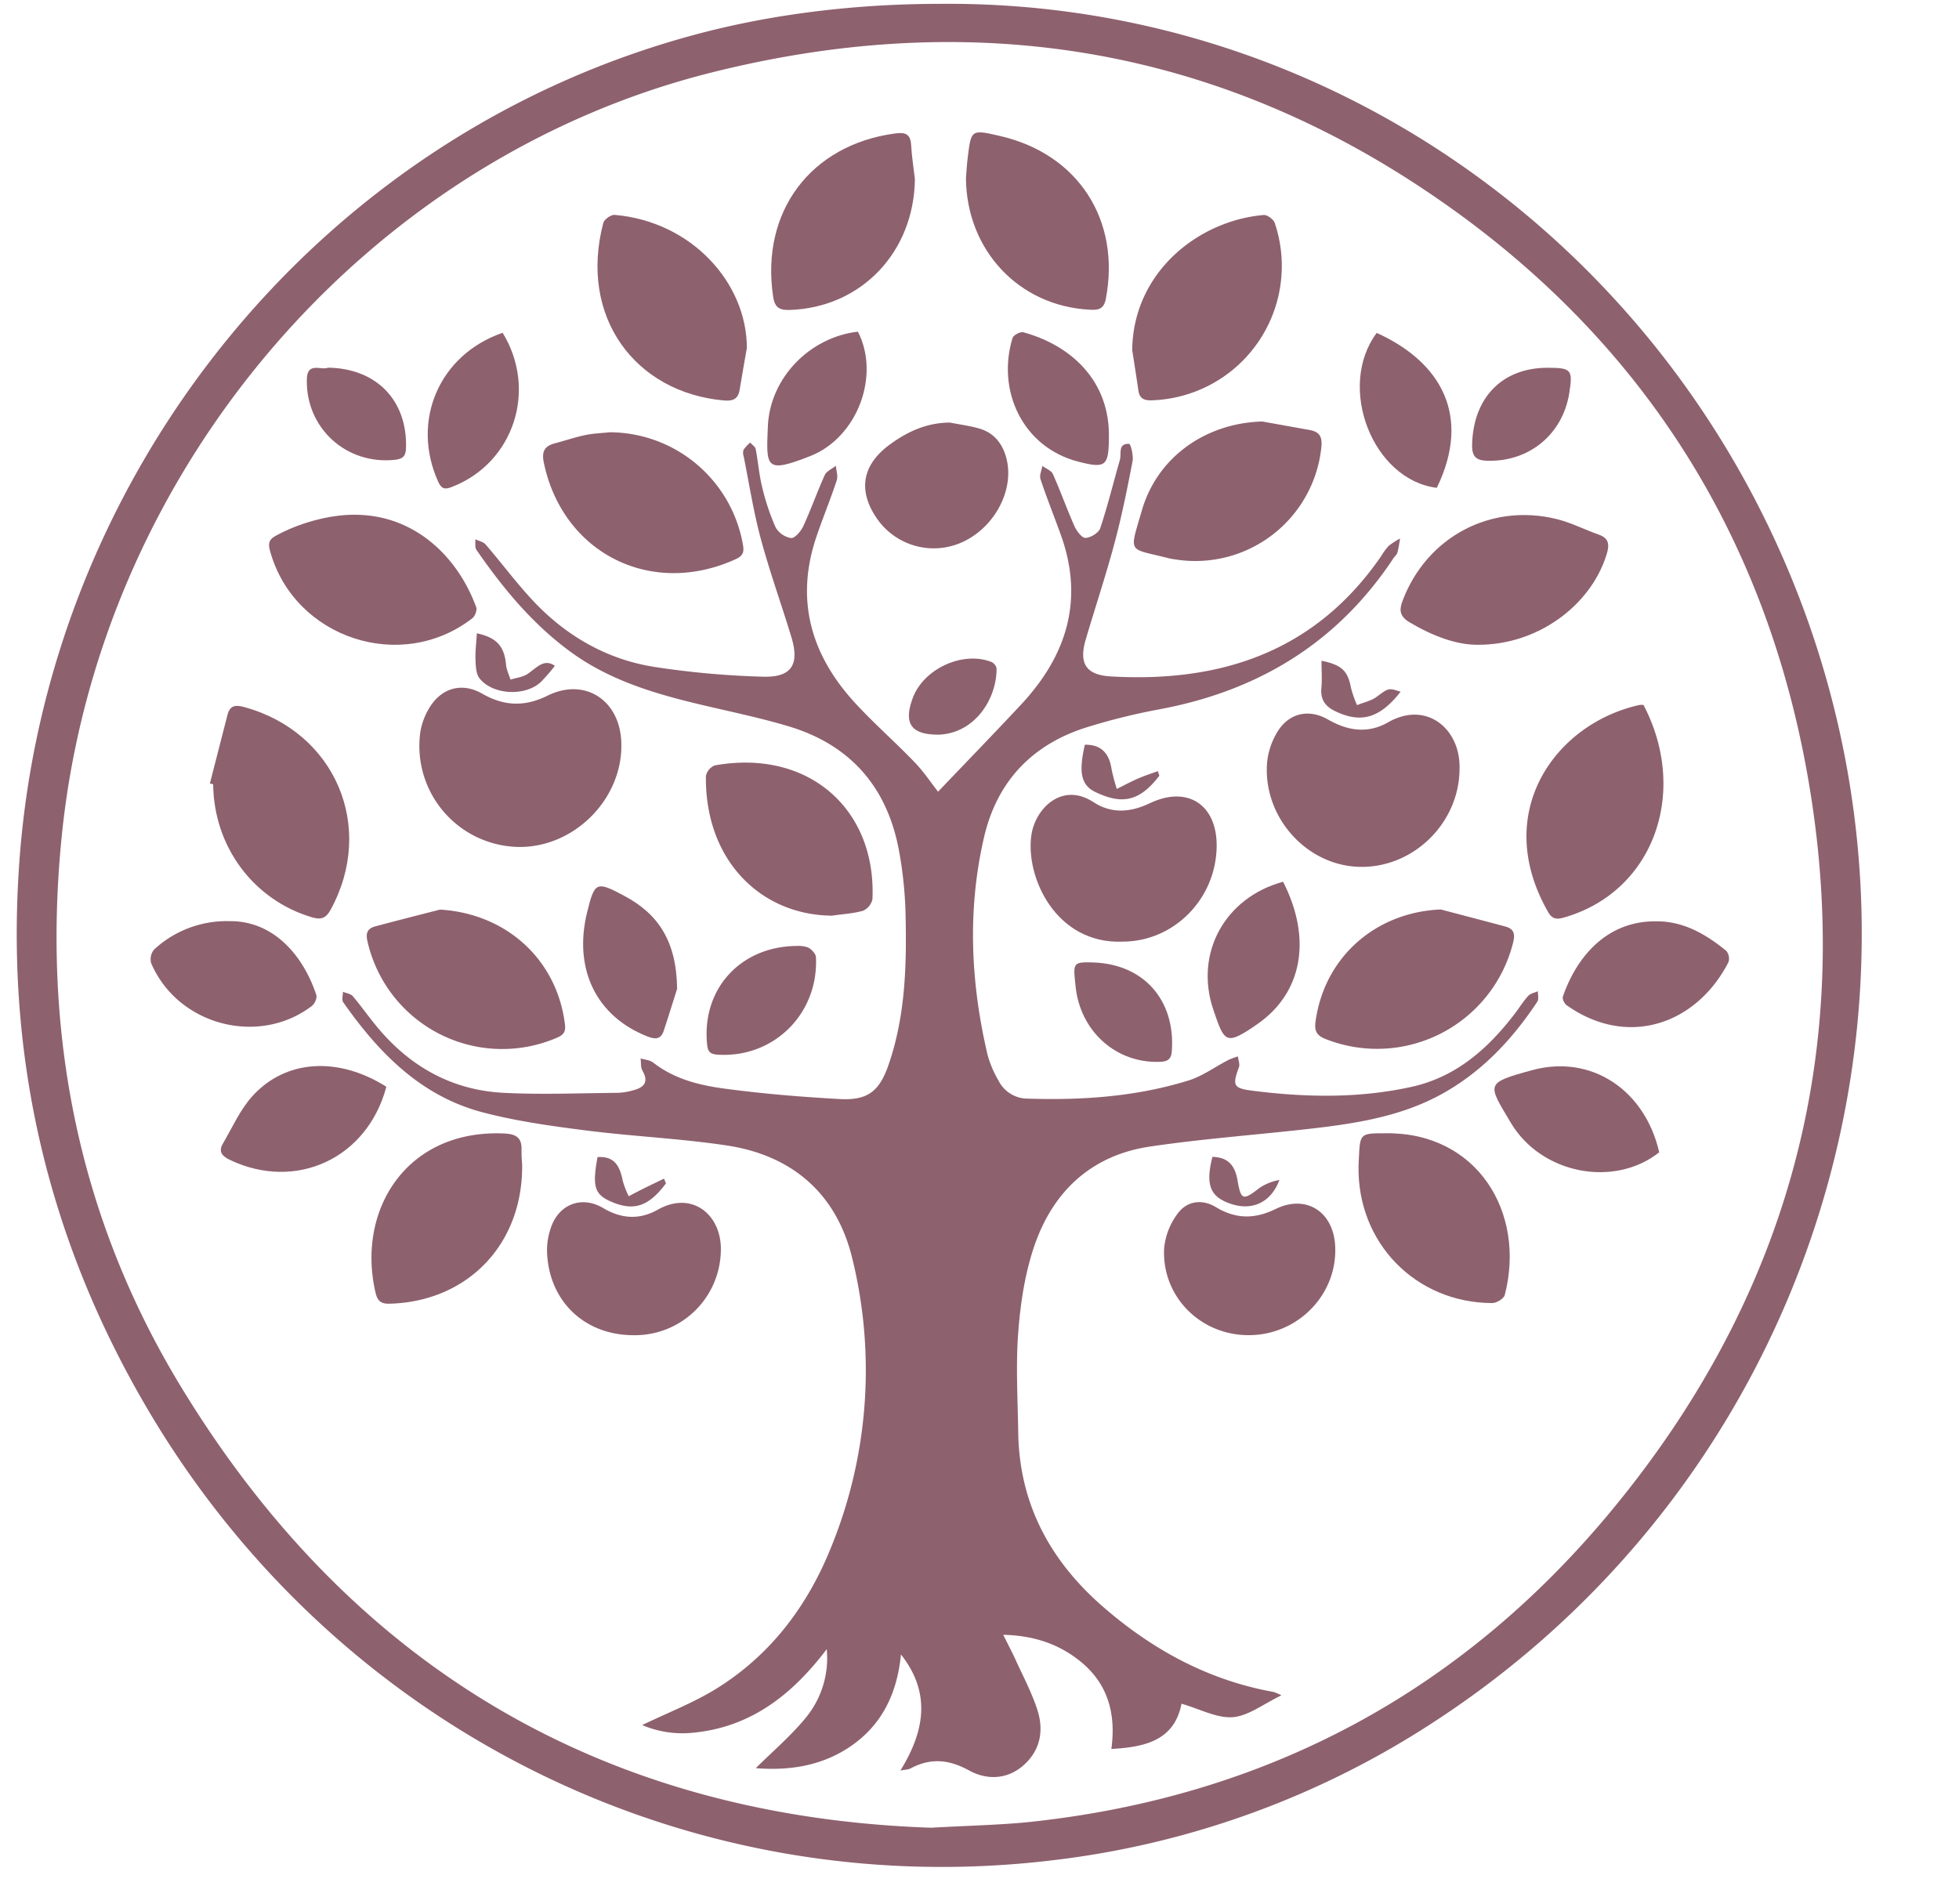 <?xml version="1.0" encoding="UTF-8" standalone="no"?><svg xmlns="http://www.w3.org/2000/svg" xmlns:xlink="http://www.w3.org/1999/xlink" fill="#8e616f" height="691.2" preserveAspectRatio="xMidYMid meet" version="1" viewBox="-6.1 -1.4 711.1 691.2" width="711.1" zoomAndPan="magnify"><g data-name="Layer 2"><g data-name="Layer 1" id="change1_1"><path d="M335.07,0C473.38-1.35,596,85.09,646.28,213.65,705,363.79,650.33,534.55,515.46,623a321.06,321.06,0,0,1-139.59,50.93C243.1,689.88,115,625.59,47,509.34Q-6.13,418.53.77,313.77C9.88,172.63,108.23,47.4,248,10.7,274.16,3.83,303.93,0,335.07,0ZM331.85,662.1c14.38-.8,25.07-1,35.65-2.07,86.28-9.13,157.48-47.4,212.28-114.18,62-75.5,86.74-162.71,71.32-259.38-15.19-95.24-64.27-170.23-145.4-222.41C427.36,13.68,341.75,2.37,251.88,25,126.15,56.65,30,169.84,16.4,301.3,9.06,372.45,22,439.78,59.08,501.17,121.77,604.85,214.39,658.1,331.85,662.1Z"/><path d="M334.41,286c10.25-10.75,20.32-21.11,30.17-31.67,16.53-17.73,22.9-37.95,14.39-61.57-2.43-6.74-5.11-13.4-7.37-20.19-.47-1.38.4-3.21.66-4.84,1.31,1,3.24,1.66,3.82,2.95,2.79,6.23,5.07,12.69,7.84,18.93.79,1.77,2.71,4.31,4,4.26,1.88-.07,4.79-1.83,5.35-3.5,2.72-8.16,4.76-16.54,7.14-24.82.65-2.25-.83-6,3.35-5.82.57,0,1.64,4.28,1.24,6.35-1.92,10-3.92,19.93-6.55,29.72-3.15,11.75-7,23.29-10.45,35-2.55,8.73.15,12.84,9.16,13.36,40.24,2.31,74.41-9.17,98.19-43.82a20.21,20.21,0,0,1,2.67-3.61,28.47,28.47,0,0,1,4.1-2.65c-.31,1.73-.51,3.49-1,5.18-.21.75-1,1.34-1.42,2-20.39,30.85-49.34,48.29-85.36,54.91a233,233,0,0,0-25.21,6.22c-20.18,6.1-33.19,19.51-38,40-6.15,26.45-4.91,53,1.28,79.27a38.36,38.36,0,0,0,3.91,9.15A11.81,11.81,0,0,0,367,397.42c19.77.64,39.36-.7,58.34-6.59,5.12-1.59,9.67-5,14.52-7.47a28.19,28.19,0,0,1,3.4-1.26c.14,1.32.76,2.8.36,3.92-2.41,6.61-2.11,7.65,5,8.54,19.28,2.44,38.57,2.81,57.69-1.42,16.21-3.59,27.75-13.87,37.5-26.62,1.62-2.12,3-4.42,4.81-6.38.81-.89,2.32-1.16,3.51-1.71,0,1.29.41,2.9-.2,3.81-9.24,13.92-20.43,25.82-35.35,33.88S485,406.61,468.4,408.48c-19,2.14-38.17,3.54-57.1,6.35-21.27,3.16-35.24,16.32-42,36.22-3.38,9.95-5,20.75-5.79,31.28-.92,12.09-.17,24.31,0,36.48.44,25.82,11.66,46.48,30.84,63.13,17.94,15.58,38.21,26.63,61.84,30.87a22.23,22.23,0,0,1,2.87,1.23c-6.56,3.12-12,7.5-17.71,7.93s-12-3-18.57-4.89c-2.6,13.23-13,15.75-25.47,16.42,1.76-12.92-1.3-23.87-11.52-32-7.81-6.21-16.79-9.17-27.73-9.44,1.66,3.33,3,5.89,4.23,8.53,2.82,6.21,6.08,12.28,8.16,18.73,2.33,7.22,1.25,14.31-4.67,19.79-6.07,5.62-13.64,5.74-20.07,2.22-7.45-4.08-14.06-4.63-21.34-.73-.79.42-1.82.39-3.64.75,8.93-14.46,11.12-28.28.21-42.15-1.45,14.89-7.51,26.92-20.45,34.74-10.1,6.09-21.21,7.41-32.25,6.54,6.11-6.08,12.9-11.83,18.4-18.61A34.06,34.06,0,0,0,294,597.28c-12.54,16.53-27.66,28.5-49,30.38a37.26,37.26,0,0,1-18-2.83c9.13-4.41,18.48-8,26.83-13.15,20-12.36,33.46-30.46,42-52a170.13,170.13,0,0,0,7.5-104c-5.58-23.51-21.63-37.63-45.6-41.25-16.95-2.55-34.17-3.29-51.18-5.46-12.53-1.6-25.16-3.35-37.34-6.54-22.5-5.88-37.82-21.59-50.73-40-.6-.86-.09-2.51-.1-3.79,1.22.52,2.83.71,3.6,1.61,3.12,3.68,5.87,7.67,9,11.38,11.91,14.27,27.1,22.73,45.71,23.69,13.77.7,27.61.12,41.43,0a23,23,0,0,0,5.89-1c3.71-1,5.43-3,3.12-7-.71-1.22-.5-3-.7-4.49,1.55.48,3.41.58,4.6,1.52,7.66,6,16.83,8.24,26,9.46,13.84,1.85,27.81,3,41.76,3.77,10,.53,14.27-2.76,17.58-12.25,6.2-17.78,6.66-36.31,6.24-54.84a146.05,146.05,0,0,0-2.34-22.84c-4.19-23.07-17.48-38.56-40-45.35-11-3.31-22.29-5.55-33.46-8.25-16.61-4-32.78-9-46.72-19.5-13.38-10-23.84-22.72-33.25-36.35-.64-.93-.3-2.54-.41-3.83,1.26.61,2.89.9,3.73,1.87,6.2,7.18,11.83,14.89,18.41,21.68,11.67,12,26,20.06,42.53,22.73a313.85,313.85,0,0,0,39.7,3.6c10.44.33,13.39-4.39,10.37-14.36-3.63-11.95-7.88-23.73-11.13-35.78-2.63-9.78-4.18-19.84-6.18-29.78a4.13,4.13,0,0,1-.07-2.45,14.54,14.54,0,0,1,2.42-2.62c.68.77,1.8,1.47,2,2.34.88,4.58,1.22,9.28,2.34,13.79a82.45,82.45,0,0,0,4.88,14.61,7.93,7.93,0,0,0,5.65,3.92c1.41.09,3.59-2.53,4.44-4.38,2.78-6.05,5-12.37,7.73-18.43.66-1.46,2.67-2.31,4.06-3.43.14,1.77.84,3.74.32,5.3-2.3,7-5.12,13.74-7.45,20.69-7.66,22.84-1.84,42.71,14,60,6.86,7.48,14.56,14.19,21.6,21.52C329.17,278.67,331.93,282.86,334.41,286Z"/><path d="M182.1,306.06a36.67,36.67,0,0,1-35.64-41.62,24.39,24.39,0,0,1,3-8.38c4.32-7.63,11.94-10,19.54-5.61,8,4.56,15.44,4.75,23.7.67,13.25-6.55,25.85,1.36,26.7,16.31C220.55,287.94,202.78,306.35,182.1,306.06Z"/><path d="M523.7,277.45c.1,19.81-16.81,36.42-36.49,35.83-19.1-.57-34.79-18-33.39-37.6a26.35,26.35,0,0,1,3.89-11.61c4.23-6.72,11.37-8.2,18.26-4.26,7.18,4.11,14.43,5.22,21.8,1C511.69,252.84,524,263.17,523.7,277.45Z"/><path d="M401.44,340.43c-24.24,1-35.42-23.41-33.15-38.74,1.4-9.51,11.07-19.41,22.56-11.88,6.51,4.27,13.41,3.73,20.44.37,13.69-6.53,24.43.54,24.25,15.69C435.32,324.91,420.05,340.39,401.44,340.43Z"/><path d="M590.48,254.52c16.41,31.3,4,67.38-28.32,77-2.59.77-4.57,1.19-6.27-1.77-20.82-36.28,2.74-68.55,33.15-75.24A6.94,6.94,0,0,1,590.48,254.52Z"/><path d="M70.09,283q3.19-12.47,6.4-24.94c.87-3.36,2.86-3.66,6-2.8,33.13,9,47.88,43.62,31.39,73.65-1.71,3.11-3.51,3.65-6.8,2.67-21.17-6.3-35.58-25.61-35.8-48.27Z"/><path d="M215.25,155.52a49.29,49.29,0,0,1,48.31,40.71c.51,2.7.12,4.12-2.63,5.37-30.73,14-62.8-2.18-69.63-35.06-.83-4,.22-6,4-7s7.34-2.23,11.07-3C209.25,155.93,212.27,155.84,215.25,155.52Z"/><path d="M265,124.91c-.88,5.07-1.8,10.14-2.62,15.22-.55,3.35-2.47,4.14-5.67,3.85-32.3-2.86-52.78-30.42-43.82-64.46.34-1.29,2.77-3,4.08-2.92C245,79,265,101.32,265,124.91Z"/><path d="M516.86,328.75c7.82,2.06,15.64,4.09,23.44,6.19,3,.79,3.64,2.54,2.9,5.63a50.89,50.89,0,0,1-68.07,35.24c-3.21-1.27-4.18-2.85-3.71-6.31C474.59,346.13,493.13,329.77,516.86,328.75Z"/><path d="M530.15,232.66c-7.39.07-16.16-3.13-24.51-8.1-3.65-2.17-4-4.39-2.51-8.16,8.76-22.82,31.81-35.23,55.7-29.4,5.29,1.28,10.25,3.87,15.43,5.69,3.82,1.34,3.85,3.82,2.84,7.12C571.39,218.44,551.91,232.88,530.15,232.66Z"/><path d="M404.88,125.65c.35-28.38,24.19-47,47.74-49,1.29-.1,3.58,1.59,4,2.9a48.79,48.79,0,0,1-44.59,64.37c-2.8.11-4.47-.61-4.9-3.52C406.42,135.47,405.64,130.56,404.88,125.65Z"/><path d="M122.53,185.46c22.2-.05,37.73,15.65,44.25,33.63.38,1-.45,3.19-1.41,3.94C139.53,243.1,100.84,230.3,92,198.88c-.71-2.51-.84-4.23,1.91-5.74C102.17,188.56,113.27,185.42,122.53,185.46Z"/><path d="M153.61,328.8c24,1.42,42.45,18.05,45.36,41.65.33,2.69-.47,3.8-2.85,4.84a50.15,50.15,0,0,1-68.89-35.23c-.67-3.08.36-4.48,2.9-5.17C137.94,332.79,145.78,330.82,153.61,328.8Z"/><path d="M496.87,410c33.22-.45,51,28.79,43.25,58.71-.34,1.33-3,2.94-4.59,2.93-27.78-.11-48.95-21.87-48.49-49.59,0-1,.07-2,.12-3C487.59,410,487.59,410,496.87,410Z"/><path d="M183.43,421.13c.45,29.14-19.81,50-48.12,50.74-3.07.08-4.38-.93-5.09-4-7-30,11.26-59.4,46.71-57.79,4.43.2,6.43,1.58,6.28,6A49.79,49.79,0,0,0,183.43,421.13Z"/><path d="M223.85,483.3c-17.67,0-30.64-12.23-31.37-30a24.6,24.6,0,0,1,1.83-10.17c3.26-7.82,11.24-10.3,18.5-6,6.59,3.93,13.18,4.38,19.87.6,12.72-7.16,23.59,2.22,22.86,15.57A31.18,31.18,0,0,1,223.85,483.3Z"/><path d="M295.91,331c-25.75-.18-46.16-20-45.77-50.68a5.29,5.29,0,0,1,3.22-3.86c34-6.11,58.7,15.9,57.23,48.54a5.91,5.91,0,0,1-3.43,4.22C303.55,330.26,299.68,330.44,295.91,331Z"/><path d="M452.1,151.61l17.14,3.08c3.56.63,4.73,2.41,4.3,6.24a46,46,0,0,1-53.09,40.74c-.66-.11-1.33-.17-2-.34-15.31-3.93-14.72-1.3-10.09-17.36C414,164.42,431.64,152.18,452.1,151.61Z"/><path d="M447.13,483.29c-17.54,0-31.54-14.05-30.66-31.52a24.86,24.86,0,0,1,4.88-12.58c3.44-4.72,9-5.36,13.87-2.4,7.22,4.38,14.11,4.43,21.72.7,11-5.38,20.85.88,21.6,13.16C479.62,468.29,465.16,483.32,447.13,483.29Z"/><path d="M326,63.61c-.31,26.59-19.57,46.7-45.5,47.51-4.08.13-5.47-1.23-6-5.12-4.46-30.62,13.65-54.78,44.2-58.94,3.66-.5,5.69,0,5.93,4.18S325.52,59.49,326,63.61Z"/><path d="M344.53,63.29c.21-2.49.33-5,.64-7.45,1.25-10.28,1.27-10.27,11.61-7.91,28.42,6.49,44,30.5,38.53,59.15-.75,4-3,4.11-6,3.94C363.69,109.64,344.75,89.4,344.53,63.29Z"/><path d="M338.68,152c3.57.7,7.21,1.16,10.69,2.17,5,1.44,8.11,5,9.62,10,3.46,11.31-3.41,25.27-15.26,31a25.07,25.07,0,0,1-31.16-7.83c-7.61-10.63-5.72-20.25,4.78-27.7C323.83,155,330.58,152.07,338.68,152Z"/><path d="M77.24,333c16.12-.18,26.88,12.76,31.49,26.84.34,1.06-.61,3.16-1.61,3.93-19.35,14.77-48.72,7-58.35-15.52a5.5,5.5,0,0,1,1.06-4.95A38.76,38.76,0,0,1,77.24,333Z"/><path d="M594.78,333.06c10.11-.16,18.22,4.61,25.71,10.68a4.41,4.41,0,0,1,.84,4.12c-11.58,22.57-36.57,31.36-58.74,15.66-.83-.58-1.66-2.31-1.38-3.12C566.08,346.21,576.91,333,594.78,333.06Z"/><path d="M134.14,393.11c-6.88,26-32.73,37.94-56.66,26.62-2.93-1.39-4.43-3-2.66-6,3.42-5.84,6.23-12.29,10.7-17.22C97.62,383.15,116.71,382.09,134.14,393.11Z"/><path d="M596.18,416.91c-16.27,12.9-42.76,8-53.89-10.76-8.4-14.15-9.51-14.35,7.76-19.06C571.51,381.24,591,394.24,596.18,416.91Z"/><path d="M239.69,357.54c-1,3.06-2.84,9.19-4.86,15.26-1,3-2.9,3.23-5.82,2.09-18.58-7.22-27.06-24.42-22-45.07,2.73-11.17,3.35-11.44,13.51-6C232.67,330.28,239.48,340.1,239.69,357.54Z"/><path d="M459.65,318.69c10.49,20.52,7.14,40.24-9.31,51.66-11.66,8.1-11.95,6.61-16-5.16C427.39,344.67,438.49,324.45,459.65,318.69Z"/><path d="M493.62,119.45c23.21,10.47,34.58,30,21.83,56.24C492.24,172.85,479,139.18,493.62,119.45Z"/><path d="M176.35,119.41c12.78,20.87,3.94,47.3-18.38,55.94-2.45,1-3.78.86-5-1.85C143,151.5,153.22,127.37,176.35,119.41Z"/><path d="M396.42,157.43c-.06,10.42-1.17,11.34-11.23,8.73-20.09-5.22-29.6-25.8-23.74-44.89.32-1,2.79-2.35,3.87-2.06C382.86,124,396.83,137,396.42,157.43Z"/><path d="M305.31,119c8.21,15.92-.17,38.44-17.32,45.17-16.36,6.42-16,4.17-15.36-10.87C273.41,135.74,287.86,121,305.31,119Z"/><path d="M282.82,342a11.33,11.33,0,0,1,4.26.5c1.29.58,2.9,2.26,3,3.53,1,20.4-15.08,36.48-35.18,35.46-2.41-.12-4-.46-4.29-3.45C248.42,358.25,262.09,342.32,282.82,342Z"/><path d="M391,348c18.2.72,29.58,13.78,28.27,32.13-.25,3.59-2.16,3.9-4.91,3.95-15,.3-27.42-10.39-29.81-25.64-.16-1-.25-2-.35-3C383.38,348,383.64,347.76,391,348Z"/><path d="M113,132.07c17.6.27,28.72,11.9,28.29,29-.07,2.8-.85,4.09-3.88,4.43-17.71,2-32.59-11.46-32.13-29.25C105.41,129.81,110.54,133.15,113,132.07Z"/><path d="M555.51,132.11c8.84,0,9.38.62,8,9.34C561.07,156.3,549,166.2,534,165.87c-4.09-.09-5.83-1.28-5.74-5.81C528.64,143.06,539.08,132.15,555.51,132.11Z"/><path d="M334.56,265.3c-9.94,0-12.76-4-9.35-13.28,3.9-10.58,18-17.16,28.48-13.15a3.37,3.37,0,0,1,1.95,2.34C355.76,252.3,347.74,264.87,334.56,265.3Z"/><path d="M167,228.5c7.27,1.57,10,4.8,10.59,11.42.17,1.83,1.06,3.59,1.61,5.39,2.1-.66,4.49-.89,6.24-2.08,3.25-2.19,5.93-5.71,9.87-2.92a66.29,66.29,0,0,1-5.13,5.92c-5.72,5.25-17.4,4.67-22.2-1.35-1.27-1.59-1.38-4.33-1.47-6.57C166.37,235.2,166.78,232.07,167,228.5Z"/><path d="M473.6,238.47c7.46,1.51,9.57,3.78,10.7,9.85a40.51,40.51,0,0,0,2.2,6.26c2.35-1,5-1.49,7-2.94,4.43-3.24,4.29-3.42,8.8-1.92-7.5,9.55-14.23,11.53-23.49,7.17-3.76-1.76-5.67-4.22-5.26-8.53C473.83,245.26,473.6,242.12,473.6,238.47Z"/><path d="M414.74,280.19c-7.47,9.77-13.91,10.37-23.26,5.92-5.16-2.47-6.11-7.16-3.78-17.16,5.68-.09,8.77,2.84,9.68,8.8a66.14,66.14,0,0,0,1.91,7.25c2.58-1.27,5.12-2.65,7.75-3.8,2.32-1,4.75-1.78,7.14-2.66Z"/><path d="M434,418.56c5.33.15,8.11,2.73,9.09,8.42,1.27,7.37,2,7.53,8,2.86a18.79,18.79,0,0,1,7.22-2.89c-3,8.13-9.81,11.25-17.48,8.72S431.4,428.83,434,418.56Z"/><path d="M235.64,428.2c-6.33,8.43-11.72,10.21-20,6.58-5.93-2.59-6.8-5.5-4.84-16.13,5.38-.32,7.93,2.2,9.15,8.59a32,32,0,0,0,2.18,5.62c1.86-1,3.7-1.95,5.58-2.89,2.4-1.19,4.82-2.34,7.23-3.51Z"/></g></g></svg>